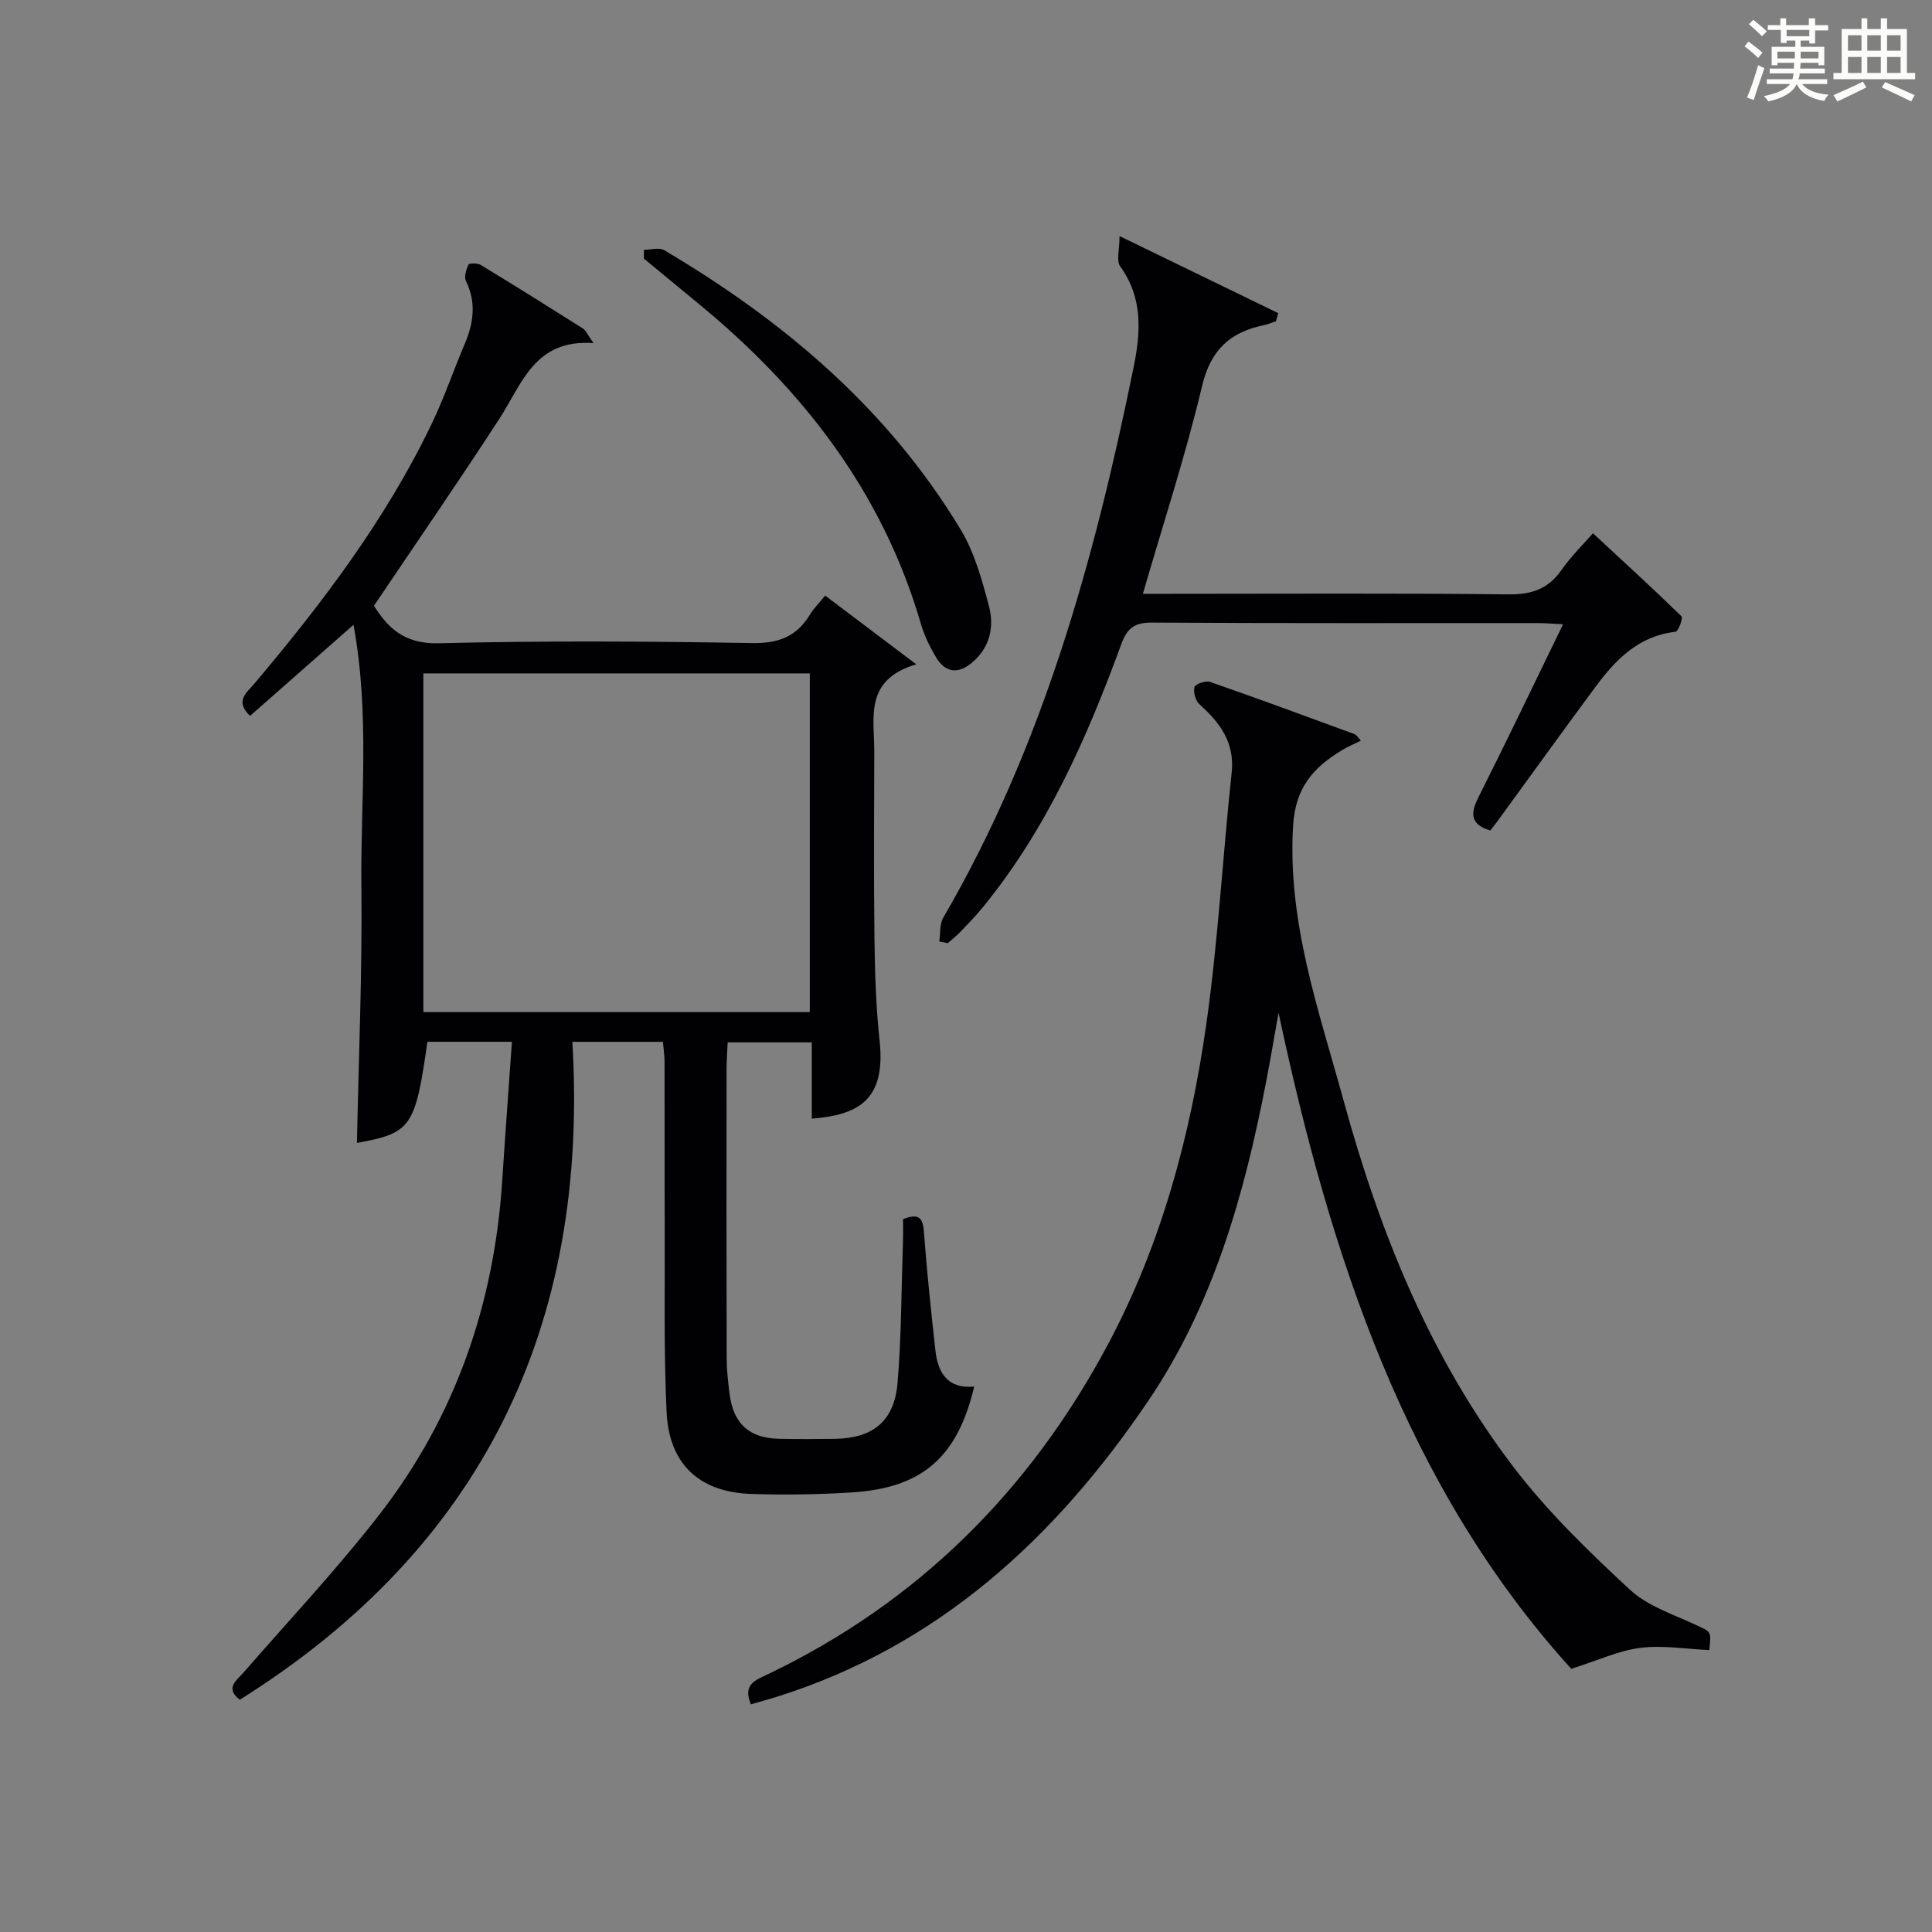 <?xml version="1.0" encoding="utf-8"?>
<svg version="1.1" id="漢_ZDIC_典" xmlns="http://www.w3.org/2000/svg" xmlns:xlink="http://www.w3.org/1999/xlink" x="0px" y="0px"
	 viewBox="0 0 400 400" style="enable-background:new 0 0 400 400;" xml:space="preserve">
<rect x="0" y="0" width="400" height="400" fill="#808080" stroke="none"/>
<style type="text/css">
	.st1{fill:#010104;}
	.st0{fill:#fbfcfa;}
</style>
<g>
	<path class="st0" d="M361.2,9.6l0.8-1c0.9,0.7,1.9,1.4,2.9,2.3L364,12C363,11,362,10.2,361.2,9.6z M361.7,20.2
		c0.9-2.1,1.6-4.3,2.3-6.7c0.4,0.2,0.8,0.4,1.3,0.6c-0.7,2.1-1.5,4.3-2.2,6.6L361.7,20.2z M362.1,5l0.9-0.9c1,0.8,2,1.6,2.8,2.4
		l-1,1C363.9,6.6,363,5.8,362.1,5z M374.6,3.8h1.2v1.4h2.7v1.1h-2.7v2.7h-1.2V8.4h-1.8v1.3h4.9v3.8h-1.2v-0.5h-3.7
		c0,0.4-0.1,0.9-0.1,1.2h5.1v1h-5.2c0,0.5-0.1,0.9-0.3,1.2h6v1h-5.2c1.1,1.3,2.9,2,5.5,2.2c-0.4,0.4-0.7,0.8-0.9,1.3
		c-2.9-0.5-4.8-1.6-5.7-3.5H372c-0.8,1.7-2.7,2.9-5.9,3.6c-0.2-0.4-0.6-0.8-0.9-1.1c2.8-0.6,4.6-1.4,5.4-2.5h-4.8v-1h5.3
		c0.1-0.3,0.2-0.7,0.2-1.2h-4.9v-1h5c0-0.4,0-0.8,0.1-1.2H368v0.5h-1.2V9.7h4.9V8.4h-1.8v0.5h-1.2V6.2H366V5.2h2.6V3.8h1.2v1.4h4.7
		V3.8z M368,12.1h3.6c0-0.4,0-0.9,0-1.4H368V12.1z M369.9,7.5h4.7V6.2h-4.7V7.5z M376.5,10.7h-3.7c0,0.5,0,1,0,1.4h3.7V10.7z"/>
	<path class="st0" d="M385.3,3.8h1.3V6h2.8V3.8h1.3V6h4.1v9.1h1.7v1.3h-16.9v-1.3h1.7V6h4.1V3.8z M385.7,16.9l0.7,1.2
		c-1.8,0.9-3.8,1.9-6,2.9c-0.2-0.4-0.5-0.8-0.8-1.3C381.9,18.7,383.9,17.8,385.7,16.9z M382.6,10.5h2.8V7.3h-2.8V10.5z M382.6,15.1
		h2.8v-3.3h-2.8V15.1z M386.6,10.5h2.8V7.3h-2.8V10.5z M386.6,15.1h2.8v-3.3h-2.8V15.1z M390.3,17c2.1,0.9,4.1,1.8,6.1,2.7l-0.7,1.3
		c-2.2-1.1-4.2-2-6.1-2.9L390.3,17z M393.5,7.3h-2.8v3.2h2.8V7.3z M390.7,15.1h2.8v-3.3h-2.8V15.1z"/>
	
	<path class="st1" d="M105.99,215.69c-6.68,0-12.11,0-17.5,0c-2.52,17.73-3.36,18.89-14.59,20.94c0.35-17.64,1.12-35.38,0.92-53.12
		c-0.2-17.64,1.8-35.43-1.63-54.15c-7.87,6.93-14.65,12.9-21.42,18.86c-3.23-3.12-0.68-4.82,0.84-6.62
		c14.11-16.7,27.26-34.05,36.77-53.86c2.58-5.37,4.51-11.05,6.84-16.55c1.84-4.33,2.42-8.56,0.25-13c-0.43-0.88,0.06-2.39,0.53-3.41
		c0.15-0.32,1.85-0.33,2.51,0.06c7.11,4.32,14.16,8.73,21.18,13.17c0.6,0.38,0.91,1.22,2.2,3.03c-12.2-0.89-14.79,8.4-19.49,15.65
		c-8.32,12.82-17,25.4-25.97,38.72c2.64,4.2,5.96,7.95,13.3,7.77c21.65-0.54,43.33-0.41,64.99-0.04c5.45,0.09,9.21-1.34,11.97-5.89
		c0.76-1.26,1.84-2.33,3.15-3.94c6.01,4.53,11.86,8.94,18.86,14.23c-10.84,3.21-8.68,11.04-8.69,17.98c-0.04,13-0.12,26,0.04,39
		c0.09,6.98,0.31,13.98,1.06,20.91c1.36,12.56-4.64,15.4-14.04,16.18c0-5.14,0-10.26,0-15.8c-5.85,0-11.38,0-17.41,0
		c-0.08,1.87-0.23,3.64-0.23,5.41c-0.02,20-0.03,40,0.02,59.99c0.01,2.48,0.29,4.98,0.61,7.44c0.79,6.15,4.1,9.12,10.28,9.24
		c3.83,0.07,7.66,0.06,11.5,0.01c7.83-0.11,12.31-3.63,12.98-11.52c0.82-9.77,0.8-19.6,1.13-29.41c0.05-1.48,0.01-2.96,0.01-4.57
		c2.78-1.03,4.07-0.78,4.31,2.45c0.62,8.28,1.48,16.54,2.4,24.79c0.52,4.63,2.58,7.96,8.03,7.43
		c-3.44,14.56-10.69,20.97-25.19,21.91c-6.94,0.45-13.92,0.55-20.87,0.33c-10.8-0.33-17.12-6.11-17.63-16.97
		c-0.6-12.81-0.34-25.65-0.39-38.48c-0.05-11.33,0-22.66-0.03-34c0-1.29-0.2-2.58-0.34-4.16c-6,0-11.75,0-18.75,0
		C122,274.41,99.92,320.4,49.65,351.91c-3.16-2.4-0.69-3.95,0.91-5.79c9.39-10.79,19.21-21.24,27.97-32.52
		c15.73-20.26,23.79-43.59,25.45-69.16C104.59,235.03,105.29,225.63,105.99,215.69z M87.65,209.54c26.93,0,53.33,0,80.01,0
		c0-23.5,0-46.71,0-70.12c-26.76,0-53.27,0-80.01,0C87.65,162.87,87.65,185.95,87.65,209.54z"/>
	<path class="st1" d="M155.47,352.86c-1.76-4.13,0.94-5,3.41-6.18c31.12-14.88,54.32-38.01,70.48-68.28c11.08-20.76,17.1-43.24,20.39-66.35
		c2.45-17.24,3.39-34.7,5.25-52.04c0.68-6.29-2.4-10.35-6.65-14.18c-0.83-0.75-1.31-2.49-1.06-3.57c0.14-0.61,2.31-1.4,3.21-1.09
		c10.03,3.49,19.99,7.16,29.96,10.83c0.4,0.15,0.67,0.67,1.3,1.34c-1.44,0.72-2.75,1.26-3.94,1.99c-5.88,3.57-9.62,7.67-10.1,15.65
		c-1.2,20,5.37,38.32,10.47,56.93c7.46,27.24,17.97,53.33,35.27,75.96c7.02,9.18,15.48,17.37,23.99,25.25
		c3.74,3.47,9.18,5.18,13.96,7.44c2.81,1.33,2.92,1.12,2.48,5.07c-4.75-0.21-9.59-1.04-14.25-0.46c-4.48,0.56-8.77,2.59-14.33,4.34
		c-34.19-37.7-49.86-85.39-60.6-135.82c-0.86,4.81-1.67,9.63-2.6,14.43c-4.51,23.32-10.93,46.06-24.39,65.94
		c-19.18,28.33-43.4,50.72-76.91,61.25C159.05,351.86,157.3,352.33,155.47,352.86z"/>
	<path class="st1" d="M194.46,194.92c0.26-1.66,0.06-3.6,0.85-4.96c20.59-35.37,31.29-74.14,39.37-113.82c1.5-7.34,2-14.42-2.77-21.01
		c-0.82-1.14-0.12-3.38-0.12-6.25c11.7,5.68,22.27,10.81,32.85,15.95c-0.16,0.56-0.31,1.13-0.47,1.69
		c-0.83,0.27-1.64,0.62-2.48,0.79c-6.96,1.46-11.02,5.07-12.8,12.56c-3.4,14.32-8,28.35-12.27,43.07c1.76,0,3.51,0,5.26,0
		c23.49,0,46.97-0.15,70.46,0.12c4.8,0.05,8.2-1.12,10.96-5.06c2.07-2.96,4.71-5.53,6.51-7.59c6.26,5.81,12.39,11.41,18.34,17.2
		c0.35,0.34-0.68,3.13-1.24,3.19c-7.66,0.85-12.42,5.78-16.62,11.46c-6.83,9.22-13.53,18.54-20.29,27.81
		c-0.48,0.66-1,1.29-1.46,1.88c-4.13-1.27-4.15-3.49-2.46-6.86c5.88-11.67,11.51-23.47,17.53-35.84c-2.32-0.12-3.74-0.25-5.15-0.25
		c-26.65-0.01-53.3,0.07-79.95-0.1c-3.63-0.02-5.15,1.15-6.37,4.49c-7.1,19.43-15.43,38.25-28.66,54.46
		c-1.47,1.8-3.1,3.47-4.72,5.15c-0.78,0.82-1.69,1.52-2.54,2.27C195.64,195.16,195.05,195.04,194.46,194.92z"/>
	<path class="st1" d="M133.32,51.72c1.42,0,3.15-0.54,4.2,0.08c24.81,14.68,46.38,32.92,61.41,57.9c2.85,4.73,4.38,10.37,5.82,15.77
		c1.15,4.32,0.21,8.63-3.55,11.76c-2.92,2.43-5.55,2.02-7.45-1.22c-1.25-2.13-2.38-4.42-3.07-6.78
		c-7.95-27.37-24.54-48.7-46.23-66.5c-3.72-3.05-7.43-6.13-11.14-9.19C133.31,52.93,133.31,52.32,133.32,51.72z"/>
	
</g>
</svg>
